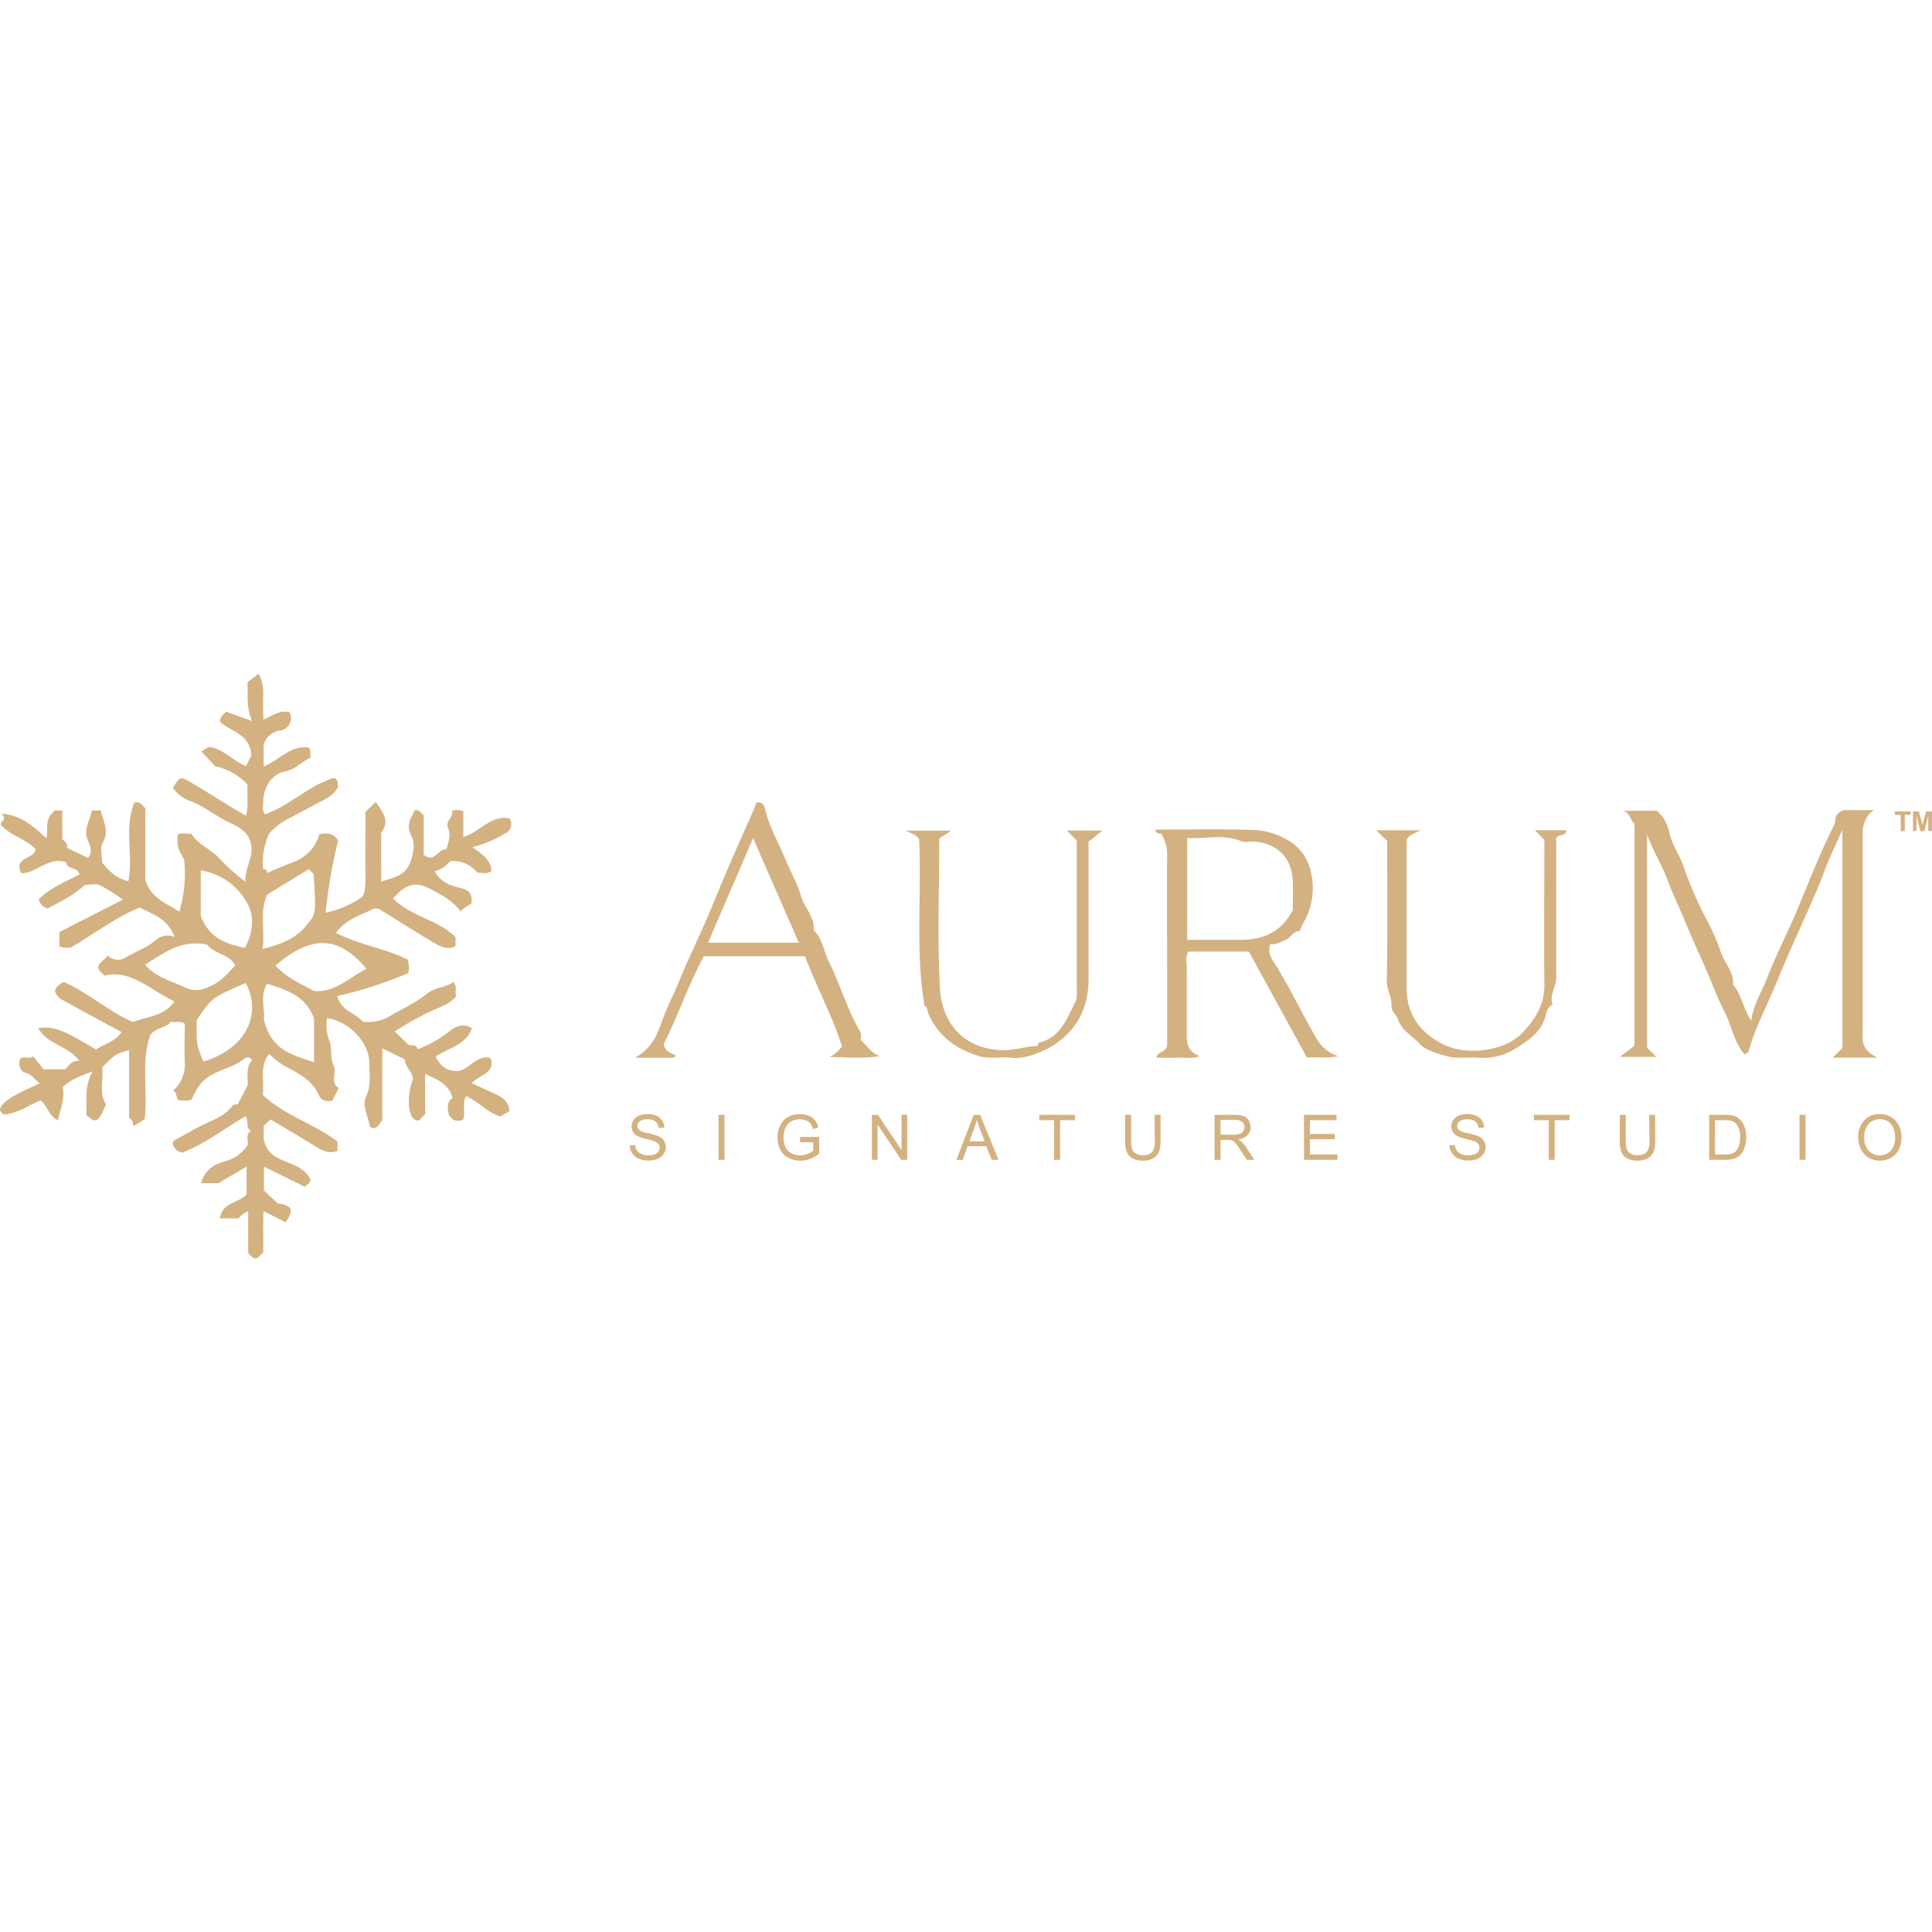<?xml version="1.0"?>
<svg xmlns="http://www.w3.org/2000/svg" viewBox="0 0 491.64 148.67" width="30" height="30"><defs><style>.cls-1{fill:#d4b180;}</style></defs><title>Aurum Signature Studio_1</title><g id="&#x421;&#x43B;&#x43E;&#x439;_2" data-name="&#x421;&#x43B;&#x43E;&#x439; 2"><g id="&#x421;&#x43B;&#x43E;&#x439;_1-2" data-name="&#x421;&#x43B;&#x43E;&#x439; 1"><path class="cls-1" d="M129.67,36.78c-4.77-1-7.52,3.53-11.77,4.71V34.94a4.21,4.21,0,0,0-2.89-.09c.53,1.62-1.8,2.56-1,4.37s.12,3.67-.41,5.4c-2.14-.12-3.06,3.67-5.78,1.39V36c-.78-.67-1.16-1.56-2.32-1.27-.79,2-2.38,3.65-.81,6.45.94,1.68.61,4.33-.22,6.63-1.3,3.6-4.26,4-7.48,5.06V40.4c2.38-3,.35-5.3-1.37-7.77L93,35.1c0,5.66-.06,11,0,16.33,0,2.12,0,4.16-.82,5.3a25.67,25.67,0,0,1-9.33,4.06,137.08,137.08,0,0,1,3.19-18.41c-1.26-2-3-1.94-4.78-1.54a10.46,10.46,0,0,1-6.49,7c-2.26.93-4.59,1.79-6.81,2.87a.85.85,0,0,0-1-1,17.15,17.15,0,0,1,1.58-9.14,17,17,0,0,1,5.11-3.87q4.73-2.47,9.43-5a7.49,7.49,0,0,0,3-3c-.28-.73.19-1.47-1-2.25-6.3,1.81-11.27,7-17.59,9.29-.9-1-.52-2.07-.52-3,0-3.7,2-7.21,5.58-7.92,2.77-.56,4.27-2.54,6.56-3.59-.4-.93.23-1.85-.62-2.51-4.66-.6-7.45,3.31-11.41,4.84V18.07a5,5,0,0,1,4.4-3.68A3.22,3.22,0,0,0,73.71,9.8c-2.55-.75-4.42.94-6.71,1.85,0-2.33-.14-4.33,0-6.29A11.11,11.11,0,0,0,66,.28c-.08-.21-.39-.34-.28-.24L63,2.1c.11,3.33-.36,6.48,1.14,9.88L57.46,9.61c-.51.86-1.56,1.09-1.44,2.59,2.54,2.46,7.63,3,7.95,8.55l-1.33,2.72c-3.5-1.35-6-4.61-9.58-4.86l-1.81,1.14,3.57,3.78A15.27,15.27,0,0,1,63,28.2c-.2,2.45.27,5-.36,7.93-1.69-1-2.91-1.68-4.1-2.41-3.46-2.11-6.86-4.32-10.38-6.33C45.87,26.07,45.71,26.22,44,29a9,9,0,0,0,4.09,3.22c3.68,1.31,6.67,3.88,10.18,5.57,2.2,1.05,5,2.27,5.55,5.43.89,3.21-1.56,6.05-1.36,9.67a53.53,53.53,0,0,1-6.88-6.19c-2.16-2.21-5.24-3.35-6.9-6-1.24,0-2.38-.33-3.47.18-.12,3.21-.12,3.21,1.67,6.4a34.71,34.71,0,0,1-1.25,13.26c-3.15-2.19-7.21-3.27-8.65-8.18V34.14c-.77-.54-1.13-1.75-2.74-1.4-2.77,6.33-.25,13.35-1.57,20-3.1-.66-4.94-2.65-6.68-4.7,0-1.74-.61-3.76.12-5,1.86-3.17.05-5.65-.47-8.3H23.34c-.27,2.07-1.52,3.8-1.4,6,.11,2,2.23,3.76.46,6.1l-5.32-2.55c.14-1-.41-1.54-1.23-2.22V34.75H14.07c-2.89,1.94-1.7,4.66-2.27,7.08C8.54,38.91,5.67,36,.36,35.57,2,37.24.06,37.39.21,38.37c2.39,2.84,6.26,3.52,8.84,6.19-.12,2.62-5.81,2-3.62,6.15,4,.08,6.84-4.37,11.47-2.77-.11,1.88,2.7,1,3.36,3.09-3.67,1.95-7.6,3.44-10.4,6.37a3.17,3.17,0,0,0,2.29,2.3c3.18-1.77,6.64-3.32,9.41-6,1.28,0,2.79-.4,3.91.09a44.71,44.71,0,0,1,5.79,3.66L15.11,65.7v3.65a5.39,5.39,0,0,0,2.94.26c6-3.52,11.24-7.56,17.5-10.16,3.25,1.74,7.07,2.66,8.87,7.51-2.47-1-4,.16-5.25,1.17C37,69.85,34.53,70.66,32.26,72a3.7,3.7,0,0,1-4.89-.37c-.58,1.2-2.1,1.61-2.37,2.94,0,1.09,1,1.35,1.57,2.24,4.29-1.18,8,.82,11.55,2.92a66.79,66.79,0,0,0,6.24,3.61c-2.66,4-7.13,3.79-10.52,5.26-6.38-2.82-11.56-7.54-17.58-10.2-1.29.74-2.13,1.22-2.26,2.35a3.6,3.6,0,0,0,1.85,2.18c5,2.81,10,5.49,15.07,8.21-1.46,2.43-4.32,2.93-6.48,4.46-8.65-5.16-10.64-5.93-14.73-5.5,2.34,4.29,7.66,4.5,10.48,8.41-1.89-.29-2.57,1.17-3.66,2.12H11.11L8.45,97.34c-1.18.79-2.46-.27-3.41.75-.31,1.48,0,3,1.37,3.38,1.68.5,2.43,1.74,3.71,2.76C2.77,107.41,0,109.28,0,111.15l.85,1c4-.36,6.58-2.5,9.48-3.62,1.9,1.45,2.07,4.14,4.4,5,.71-2.91,1.81-5.61,1.22-8.38,2.05-1.95,4.34-2.74,7.6-4-2.22,4.09-1.36,7.62-1.6,11.15.89.29,1.06,1.42,2.59,1.29,1.19-.79,1.67-2.5,2.44-4-1.87-3-.58-6.37-1-9.44,3.39-3.39,3.39-3.39,6.88-4.42v17.33c1.25.52.9,1.81,1.14,2l2.83-1.75c.81-7.59-1-14.71,1.43-21.41,1.37-1.91,3.87-1.72,5.35-3.43,1,.43,2.22-.33,3.41.56,0,3.2-.14,6.52,0,9.82a8.72,8.72,0,0,1-3,7.24c1.11.44.7,1.76,1.43,2.42,1.12,0,2.27.33,3.29-.19,1.15-2.46,2.18-4.57,4.84-6.12s5.85-2.19,8.33-4.08c.77-.59,1.36-.81,2.27.12-1.78,2-1,4.51-1.17,6.45l-2.51,4.86c-.49.09-1-.12-1.38.38C57.59,112,55.47,113,53.26,114c-3,1.34-5.76,3-8.61,4.56a1.09,1.09,0,0,0-.64,1.28,3.08,3.08,0,0,0,2.4,2c5.59-2.16,10.64-6.09,16.05-9.27,1,1.31-.1,3,1.45,3.72-1.64,1-.55,2.75-.91,3.66a10.11,10.11,0,0,1-6.07,4.18c-3,.88-4.86,2.42-5.77,5.47h4.45l7.13-4.22v7.09c-1.93,2.21-6.17,1.93-6.79,6.08H60.7a5.67,5.67,0,0,1,2.46-1.82v10.69c.78.65,1.17,1.53,2.33,1.26l1.48-1.4c.09-3.42-.06-7,.08-10.6l5.61,2.89c2.23-3.25,1.76-4.28-2-4.83l-3.5-3.29v-6.07l10.49,5.17c.46-.68,1.46-1,1.31-2-1.42-2.8-4.35-3.63-6.86-4.7-2.34-1-4.21-2-5-5.43V115l1.78-1.62c3.59,2.16,7.21,4.27,10.76,6.48,1.91,1.18,3.74,2.42,6.23,1.54V119c-6-4.61-13.56-6.62-19-11.88.4-3.67-.87-7.34,1.65-10.44A17.93,17.93,0,0,0,74,100.59c3,1.67,5.73,3.36,7.17,6.67.59,1.37,2,1.64,3.39,1.34l1.63-3.2c-2.28-1.42-.4-3.94-1.28-5.71-1-2.06-.34-4.24-1-6.09a11.18,11.18,0,0,1-.69-6c5.62.8,10.76,6.17,10.75,11.38,0,2.86.58,5.73-.83,8.64-1.16,2.39.68,5,.94,7.52,0,.19.5.32.78.49,1.19,0,1.56-1,2.42-2V95.29l5.7,2.79c.08,2,2.08,3.2,2.1,5.09-1.81,4.7-1.21,10.49,1.23,10.49.77-.06,1-1,1.87-1.57V101.75c2.84,1.47,5.95,2.35,7,6.19-1.7,1.07-1.23,2.81-.91,4.41.49.49.79,1,1.21,1.16a3,3,0,0,0,2.38-.09c.7-1.85-.33-3.91.72-6,3.19,1.4,5.48,4.27,8.78,5.2l2.29-1.38c-.21-2.6-2-3.6-3.92-4.47l-5.67-2.6c1.58-1.93,4.43-2.05,5-4.59-.12-.67.25-1.39-.5-1.93-3.51-.51-5.22,3-7.86,3.4-3,.16-4.7-1.27-5.85-3.67,3.34-2.26,7.78-2.95,9.25-7.23-2.28-1.4-4.28-.36-5.59.68a31,31,0,0,1-8.22,4.7c-.37-1.65-1.89-.58-2.56-1.35L100.45,91a71,71,0,0,1,9.94-5.49c1.92-.9,4.18-1.53,5.7-3.51-.41-1,.35-2.18-.7-3.6-1.92,1.42-4.55,1.28-6.56,2.88-2.95,2.34-6.34,3.93-9.59,5.77a10.75,10.75,0,0,1-6.85,1.47A18.6,18.6,0,0,0,89,86a6.81,6.81,0,0,1-3.21-4,107.51,107.51,0,0,0,18.14-5.87,7.17,7.17,0,0,0-.22-3.44C98.1,69.86,91.55,69,85.47,65.92c2.78-3.77,6.75-4.6,9.5-6.14a2.43,2.43,0,0,1,2,.33c4.35,2.75,8.71,5.49,13.13,8.13,1.47.88,3,1.78,4.9,1.42a5,5,0,0,0,.91-.39V67c-4.35-4.46-11.38-5.22-15.92-9.88.57-.57,1-1,1.51-1.51,2.34-2.27,4.91-2.52,7.77-1s5.69,2.91,7.7,5.53c.27.35.48.47.43,0L120,58.33c.18-2.36-.53-3.25-2.59-3.78-2.44-.63-5.19-1.29-6.77-4.34a6.94,6.94,0,0,0,3.85-2.53,7.79,7.79,0,0,1,7,2.93c1.21-.15,2.56.53,3.57-.52-.2-2.86-2.41-4.17-4.8-6a31.21,31.21,0,0,0,8.28-3.48A2.62,2.62,0,0,0,129.67,36.78ZM51.08,50a16.26,16.26,0,0,1,11.85,8.39c1.92,3.39,1.43,7.33-.56,11.32-4.77-.91-9.13-2.43-11.29-8.15Zm-4,29.78c-3.54-1.64-7.38-2.58-10.16-5.75,4.73-3,9.19-6.49,15.8-5.14,1.81,2.45,5.6,2.34,7.16,5.29-1.82,1.9-3.57,4.06-6.16,5.21C51.59,80.36,49.72,81,47.1,79.81Zm4.65,18.85C50,94.37,50,94.37,50.06,88.1c4.07-6,4-5.69,12.44-9.44C66.19,85.19,64.11,94.84,51.75,98.66ZM66.85,70c.59-5-.84-9.57,1.16-13.86l10.54-6.42,1.25,1.16c.7,10.9.56,10.13-1.89,13.19C75.29,67.39,71.43,68.81,66.85,70ZM79.91,98.81c-5.49-1.83-11-3-12.78-11,.43-2.18-1.15-5.73.85-9,5,1.69,9.78,3,11.93,8.91ZM93.24,75.05c-4.49,2.32-8.22,6.17-13.34,5.63-3.78-2-7.22-3.6-9.82-6.44C79.53,66.1,86.44,66.84,93.24,75.05Z"/><path class="cls-1" d="M466.38,97.66h11.33c-2.45-1.32-3.55-2.62-3.7-4.56-.05-.66,0-1.33,0-2V39.49c.6-2.73,1.41-3.89,2.89-4.83h-7.68c-2.78,1-1.9,2.66-2.46,3.76-3.5,6.87-6.25,14.06-9.22,21.17-2.55,6.11-5.64,12-8,18.18-1.26,3.32-3.37,6.29-3.89,10.5-2.15-3.21-2.44-6.7-4.64-9.17.28-3.36-2.37-5.66-3.24-8.68A57.81,57.81,0,0,0,434,62a98,98,0,0,1-5.33-12.27c-1-3.26-3.15-6-3.89-9.43a10.06,10.06,0,0,0-3.12-5.47h-8.52c1.67.54,1.67,2.4,2.8,3.3V94.61l-3.72,2.85h9.26l-2.35-2.35V40.84c1.43,4.09,3.74,7.64,5.18,11.55,1.38,3.74,3.18,7.34,4.69,11.05s3.32,7.62,5,11.43,2.95,7.46,4.81,11,2.37,7.85,5.16,11c.55-.42.95-.56,1-.8,1.73-6.27,4.89-12,7.32-18,2.36-5.82,5-11.58,7.57-17.36,1.47-3.35,3-6.74,4.29-10.22,1.21-3.3,2.78-6.58,4.69-10.81V95.19Z"/><path class="cls-1" d="M335,92.77c-2.28-4-4.47-8.13-6.64-12.24-.95-1.8-2.08-3.52-3-5.26s-3.11-3.73-2.13-6.45c1.52.11,2.75-.64,4-1.17s1.85-2.32,3.51-2.18a15.43,15.43,0,0,1,.76-1.81,17.57,17.57,0,0,0,2.47-11c-.43-4-2-7.46-5.31-9.74a18.25,18.25,0,0,0-9.62-3.19c-8.28-.3-16.57-.1-25.09-.1.3,1.18,1,1,1.52,1A10,10,0,0,1,297,46.53c-.08,9.16,0,18.32,0,27.48V94.75c-.65,1.79-2.5,1.31-2.68,2.91,1.84,0,3.65.08,5.46,0s3.53.41,5.52-.41c-2.86-1-3.31-3-3.3-5.31,0-5.66,0-11.32,0-17,0-1.43-.43-2.94.4-4.28H317.8l14.79,27c2.28-.27,4.86.26,7.9-.37A10,10,0,0,1,335,92.77Zm-19.36-25.1c-4.46,0-8.92,0-13.53,0V41.75c4.52.34,9.18-1.12,13.77.86.84.36,2,0,3,.06,6.16.32,9.87,4.18,10.1,10.07.1,2.49,0,5,0,7.33C326.18,65.63,321.53,67.71,315.67,67.67Z"/><path class="cls-1" d="M219,93.21c0-.73.25-1.54,0-2-3.39-5.74-5.2-12.18-8.13-18.11-1.3-2.63-1.59-5.74-3.82-7.91.35-3.38-2.38-5.65-3.23-8.68s-2.55-5.9-3.77-8.9c-1.69-4.13-3.94-8-5.16-12.37-.18-.66-.28-2.8-2.35-2.53-.89,2.2-1.87,4.45-2.86,6.66-3.17,7-6.12,14.11-9.08,21.22-2.54,6.11-5.53,12-8,18.16-1.1,2.72-2.49,5.3-3.52,8-1.54,4-2.6,8.32-7.52,10.92,3.87,0,6.86,0,9.84,0,.19,0,.37-.37.57-.57-1.08-.63-2.53-.72-3.09-2.88,3.6-7.07,6.3-15.14,10.23-22.38h25.73c3,7.9,7,15.25,9.42,22.94a8.27,8.27,0,0,1-3.15,2.69c4.29.12,8.56.44,12.82-.19C221.61,96.54,220.62,94.45,219,93.21Zm-38.82-24.8,11.46-26.62,11.64,26.62Z"/><path class="cls-1" d="M393.28,87.06c.21-.8.41-2.28,1.83-2.89-.93-2.43.95-4.54.9-7,0-2.66,0-5.33,0-8V41.85c.59-1.21,2.71-.45,2.58-2.06h-8L393,42.25c0,12.85-.1,24.84,0,36.83.07,5.2-2.57,9.2-5.8,12.47-4.53,4.58-14.23,5.67-20.11,2.65-5.58-2.86-9.12-7.44-9.13-14.07,0-12.66,0-25.32,0-38,.65-1.15,1.89-1.47,3.57-2.33H350.19L353,42.49c0,12.35.11,24-.09,35.67,0,2.36,1.36,4.25,1.21,6.59-.07,1,1.29,2.09,1.67,3.25,1,3,4,4.28,5.75,6.46,2,1.65,4.5,2.2,6.81,2.86s5.25.15,7.87.37a15.48,15.48,0,0,0,9.5-2.4C388.89,93.33,392.17,91.22,393.28,87.06Z"/><path class="cls-1" d="M277,42.72l3.55-2.87h-9.07L274,42.37c0,13.07,0,25.36,0,37.66,0,1.13.18,2.43-.3,3.36-2.21,4.25-3.77,9.15-9.33,10.46-.17,0-.24.54-.36.82-3.05.11-5.93,1.2-9.08,1.09-10.18-.38-15.27-7.37-15.74-15.73-.69-12.28-.18-24.62-.18-38.14l3.05-2H230.38c1.81.73,3,1.22,3.5,2.18.71,14.21-1,28.28,1.37,42.34a2.26,2.26,0,0,1,.58.61c.19.42.2.92.38,1.34,2.45,5.77,7,9.06,12.81,10.87,2.78.86,5.56.13,8.31.44,3.14.36,5.9-.8,8.67-2,7.33-3.76,11-9.78,11-18C277,66.19,277,54.72,277,42.72Z"/><path class="cls-1" d="M483.67,40V35.87h-1.48V35h4v.85h-1.48V40Z"/><path class="cls-1" d="M486.8,40V35h1.51l.91,3.41.9-3.41h1.51v5h-.94V36.09l-1,3.94h-1l-1-3.94V40Z"/><path class="cls-1" d="M160.2,120l1.43-.12a3.16,3.16,0,0,0,.47,1.41,2.58,2.58,0,0,0,1.15.89,4.36,4.36,0,0,0,1.76.34,4.21,4.21,0,0,0,1.53-.26,2.12,2.12,0,0,0,1-.71,1.64,1.64,0,0,0,.32-1,1.49,1.49,0,0,0-.31-.94,2.31,2.31,0,0,0-1-.68,20.21,20.21,0,0,0-2-.56,10.46,10.46,0,0,1-2.21-.71,3.1,3.1,0,0,1-1.22-1.07,2.61,2.61,0,0,1-.4-1.43,2.91,2.91,0,0,1,.49-1.62,3,3,0,0,1,1.44-1.14,5.45,5.45,0,0,1,2.1-.39,5.74,5.74,0,0,1,2.25.41,3.24,3.24,0,0,1,1.5,1.21,3.47,3.47,0,0,1,.56,1.8l-1.45.11a2.35,2.35,0,0,0-.79-1.64,3.08,3.08,0,0,0-2-.55,3.2,3.2,0,0,0-2,.5,1.51,1.51,0,0,0-.63,1.21,1.3,1.3,0,0,0,.45,1,6,6,0,0,0,2.29.82,15.12,15.12,0,0,1,2.54.73,3.47,3.47,0,0,1,1.48,1.17,2.85,2.85,0,0,1,.48,1.63,3.12,3.12,0,0,1-.52,1.72,3.45,3.45,0,0,1-1.5,1.26,5.23,5.23,0,0,1-2.21.45,6.6,6.6,0,0,1-2.61-.45,3.65,3.65,0,0,1-1.65-1.36A3.86,3.86,0,0,1,160.2,120Z"/><path class="cls-1" d="M182.85,123.66V112.21h1.52v11.45Z"/><path class="cls-1" d="M203.6,119.17v-1.34h4.85v4.25a8.58,8.58,0,0,1-2.3,1.34,6.83,6.83,0,0,1-2.44.45,6.51,6.51,0,0,1-3.07-.72,4.78,4.78,0,0,1-2.08-2.09,6.58,6.58,0,0,1-.7-3.05,7.09,7.09,0,0,1,.7-3.12,4.65,4.65,0,0,1,2-2.15,6.3,6.3,0,0,1,3-.7,6,6,0,0,1,2.25.4,3.72,3.72,0,0,1,1.57,1.12,5,5,0,0,1,.87,1.88l-1.37.38a4.24,4.24,0,0,0-.64-1.37,2.63,2.63,0,0,0-1.09-.8,4,4,0,0,0-1.58-.3,4.65,4.65,0,0,0-1.8.32,3.35,3.35,0,0,0-1.22.83,4,4,0,0,0-.72,1.13,6,6,0,0,0-.44,2.3,5.59,5.59,0,0,0,.53,2.56,3.37,3.37,0,0,0,1.54,1.53,4.76,4.76,0,0,0,2.14.5,5.08,5.08,0,0,0,1.92-.38,5,5,0,0,0,1.42-.81v-2.13Z"/><path class="cls-1" d="M221.87,123.66V112.21h1.55l6,9v-9h1.45v11.45h-1.55l-6-9v9Z"/><path class="cls-1" d="M243.38,123.66l4.4-11.45h1.63l4.69,11.45h-1.73L251,120.19h-4.79L245,123.66Zm3.3-4.7h3.88l-1.2-3.17q-.55-1.45-.81-2.37a14.55,14.55,0,0,1-.62,2.19Z"/><path class="cls-1" d="M268.24,123.66v-10.1h-3.77v-1.35h9.08v1.35h-3.79v10.1Z"/><path class="cls-1" d="M293.81,112.21h1.52v6.62a7.82,7.82,0,0,1-.39,2.74,3.35,3.35,0,0,1-1.41,1.65,5,5,0,0,1-2.68.64,5.5,5.5,0,0,1-2.63-.55,3.17,3.17,0,0,1-1.46-1.61,7.64,7.64,0,0,1-.44-2.87v-6.62h1.52v6.61a6.45,6.45,0,0,0,.28,2.2,2.1,2.1,0,0,0,1,1.09,3.31,3.31,0,0,0,1.65.38,3.16,3.16,0,0,0,2.38-.76,4.37,4.37,0,0,0,.71-2.91Z"/><path class="cls-1" d="M309.07,123.66V112.21h5.08a6.75,6.75,0,0,1,2.33.31,2.55,2.55,0,0,1,1.27,1.09,3.25,3.25,0,0,1,.48,1.73,2.88,2.88,0,0,1-.79,2.05,4,4,0,0,1-2.44,1.06,3.91,3.91,0,0,1,.91.57,7.88,7.88,0,0,1,1.26,1.52l2,3.12h-1.91l-1.52-2.38q-.66-1-1.09-1.58a3.43,3.43,0,0,0-.77-.77,2.29,2.29,0,0,0-.69-.3,4.58,4.58,0,0,0-.84-.05h-1.76v5.09Zm1.52-6.4h3.26a4.88,4.88,0,0,0,1.63-.21,1.73,1.73,0,0,0,.89-.69,1.86,1.86,0,0,0,.3-1,1.7,1.7,0,0,0-.59-1.34,2.76,2.76,0,0,0-1.86-.52h-3.62Z"/><path class="cls-1" d="M331.83,123.66V112.21h8.28v1.35h-6.77v3.51h6.34v1.34h-6.34v3.9h7v1.35Z"/><path class="cls-1" d="M368.81,120l1.43-.12a3.16,3.16,0,0,0,.47,1.41,2.58,2.58,0,0,0,1.15.89,4.36,4.36,0,0,0,1.76.34,4.21,4.21,0,0,0,1.53-.26,2.12,2.12,0,0,0,1-.71,1.64,1.64,0,0,0,.32-1,1.49,1.49,0,0,0-.31-.94,2.31,2.31,0,0,0-1-.68,20.21,20.21,0,0,0-2-.56,10.46,10.46,0,0,1-2.21-.71,3.1,3.1,0,0,1-1.22-1.07,2.61,2.61,0,0,1-.4-1.43,2.91,2.91,0,0,1,.49-1.62,3,3,0,0,1,1.44-1.14,5.45,5.45,0,0,1,2.1-.39,5.74,5.74,0,0,1,2.25.41,3.24,3.24,0,0,1,1.5,1.21,3.47,3.47,0,0,1,.56,1.8l-1.45.11a2.35,2.35,0,0,0-.79-1.64,3.08,3.08,0,0,0-2-.55,3.2,3.2,0,0,0-2,.5,1.51,1.51,0,0,0-.63,1.21,1.3,1.3,0,0,0,.45,1,6,6,0,0,0,2.29.82,15.12,15.12,0,0,1,2.54.73,3.47,3.47,0,0,1,1.48,1.17,2.85,2.85,0,0,1,.48,1.63,3.12,3.12,0,0,1-.52,1.72,3.45,3.45,0,0,1-1.5,1.26,5.23,5.23,0,0,1-2.21.45,6.6,6.6,0,0,1-2.61-.45,3.65,3.65,0,0,1-1.65-1.36A3.86,3.86,0,0,1,368.81,120Z"/><path class="cls-1" d="M394.11,123.66v-10.1h-3.77v-1.35h9.08v1.35h-3.79v10.1Z"/><path class="cls-1" d="M419.68,112.21h1.52v6.62a7.82,7.82,0,0,1-.39,2.74,3.35,3.35,0,0,1-1.41,1.65,5,5,0,0,1-2.68.64,5.5,5.5,0,0,1-2.63-.55,3.17,3.17,0,0,1-1.46-1.61,7.64,7.64,0,0,1-.44-2.87v-6.62h1.52v6.61A6.45,6.45,0,0,0,414,121a2.1,2.1,0,0,0,1,1.09,3.31,3.31,0,0,0,1.65.38,3.16,3.16,0,0,0,2.38-.76,4.37,4.37,0,0,0,.71-2.91Z"/><path class="cls-1" d="M434.92,123.66V112.21h3.95a9.57,9.57,0,0,1,2,.16,3.89,3.89,0,0,1,1.68.82,4.66,4.66,0,0,1,1.36,2,7.67,7.67,0,0,1,.45,2.72,8,8,0,0,1-.3,2.31,5.62,5.62,0,0,1-.78,1.67,4.14,4.14,0,0,1-1,1,4.24,4.24,0,0,1-1.37.57,7.82,7.82,0,0,1-1.84.2Zm1.52-1.35h2.45a5.94,5.94,0,0,0,1.78-.21,2.54,2.54,0,0,0,1-.59,3.61,3.61,0,0,0,.84-1.45,7.09,7.09,0,0,0,.3-2.21,5.33,5.33,0,0,0-.59-2.76,3,3,0,0,0-1.43-1.29,5.92,5.92,0,0,0-2-.23h-2.41Z"/><path class="cls-1" d="M457.93,123.66V112.21h1.52v11.45Z"/><path class="cls-1" d="M472.86,118.08a6.22,6.22,0,0,1,1.53-4.46,5.21,5.21,0,0,1,4-1.61,5.49,5.49,0,0,1,2.86.76,5,5,0,0,1,1.94,2.11,6.86,6.86,0,0,1,.67,3.07,6.75,6.75,0,0,1-.7,3.12,4.8,4.8,0,0,1-2,2.08,5.69,5.69,0,0,1-2.78.71,5.42,5.42,0,0,1-2.89-.78,5,5,0,0,1-1.93-2.13A6.47,6.47,0,0,1,472.86,118.08Zm1.56,0a4.59,4.59,0,0,0,1.11,3.26,3.88,3.88,0,0,0,5.61,0,4.86,4.86,0,0,0,1.11-3.41,5.86,5.86,0,0,0-.47-2.44,3.64,3.64,0,0,0-1.38-1.62,3.75,3.75,0,0,0-2-.57,3.87,3.87,0,0,0-2.77,1.11A4.94,4.94,0,0,0,474.42,118.11Z"/></g></g></svg>
